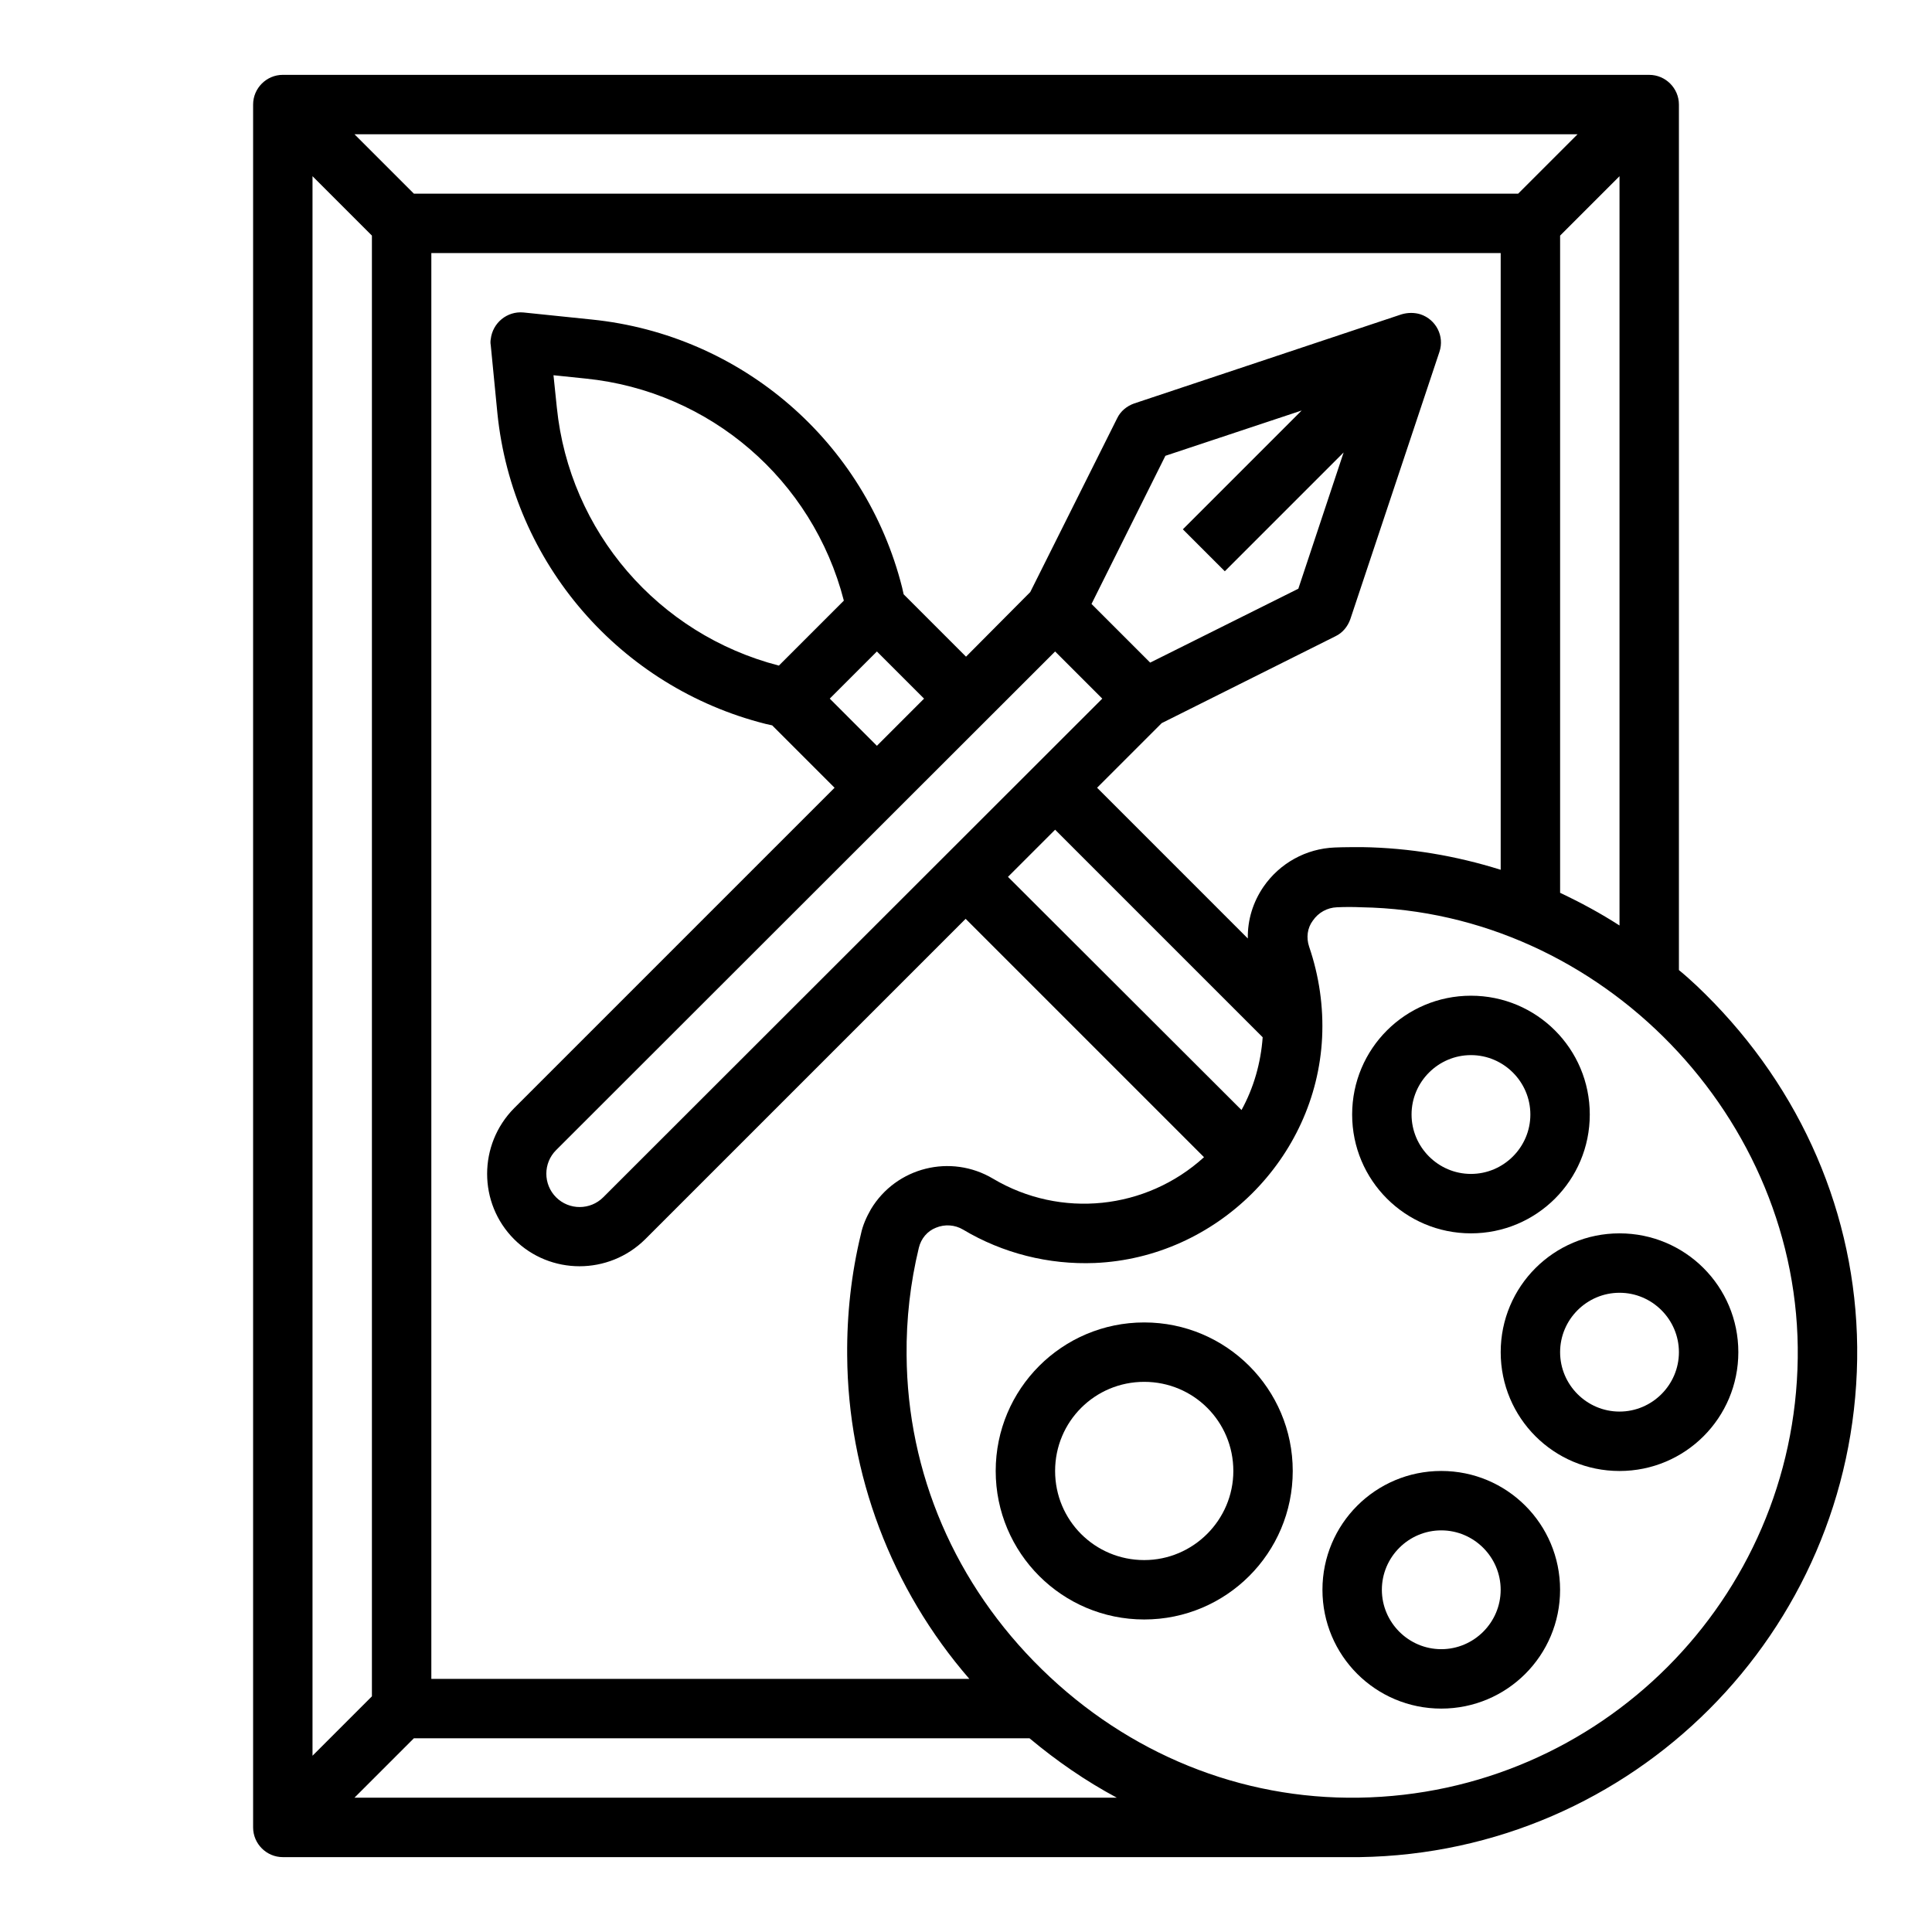 <?xml version="1.0" encoding="UTF-8"?>
<!-- Uploaded to: ICON Repo, www.svgrepo.com, Generator: ICON Repo Mixer Tools -->
<svg fill="#000000" width="800px" height="800px" version="1.1" viewBox="144 144 512 512" xmlns="http://www.w3.org/2000/svg">
 <g>
  <path d="m598.18 409.74c-2.953-3.051-6.004-6.004-9.25-8.66v-229.37c0-4.328-3.543-7.871-7.871-7.871l-362.11-0.004c-4.328 0-7.871 3.543-7.871 7.871v456.58c0 4.328 3.543 7.871 7.871 7.871h285.36c72.422-1.082 130.77-59.531 131.86-131.95 0.496-35.027-12.984-68.582-37.98-94.465zm-36.113-230.16-15.742 15.742h-292.64l-15.742-15.742zm11.121 11.117v198.57c-5.019-3.246-10.332-6.102-15.742-8.66v-174.17zm-196.8 125.95 12.496 12.496-12.496 12.5-12.496-12.5zm-25.977 3.742c-31.98-8.266-55.496-35.523-58.844-68.387l-0.887-8.562 8.562 0.887c32.867 3.344 60.121 26.766 68.387 58.844zm73.207-3.742 12.496 12.496-132.25 132.15c-3.445 3.445-9.055 3.445-12.496 0-3.445-3.445-3.445-9.055 0-12.496zm44.969-21.254 31.488-31.488-12.004 36.113-39.262 19.582-15.547-15.547 19.582-39.262 36.113-12.004-31.488 31.488zm-44.969 68.488 55.004 55.004c-0.492 6.789-2.363 13.383-5.609 19.285l-61.891-61.793zm51.07 28.832-39.949-39.953 17.121-17.121 46.051-23.027c1.871-0.887 3.246-2.559 3.938-4.527l23.617-70.848c1.379-4.133-0.887-8.562-5.019-9.938-1.574-0.492-3.344-0.492-5.019 0l-70.848 23.617c-1.969 0.688-3.641 2.066-4.527 3.938l-23.027 46.051-17.02 17.121-16.531-16.531-0.395-1.77c-9.742-38.672-42.605-67.012-82.262-71.047l-18.105-1.871c-4.328-0.395-8.168 2.754-8.66 7.086-0.098 0.492-0.098 1.082 0 1.574l1.77 18.105c4.035 39.656 32.473 72.52 71.047 82.262l1.77 0.395 16.531 16.531-84.918 84.918c-9.543 9.645-9.543 25.191 0 34.734 9.543 9.543 25.094 9.543 34.734 0l84.918-84.918 63.172 63.172c-15.352 13.973-37.984 16.336-55.891 5.707-11.219-6.691-25.684-3.051-32.375 8.07-1.18 2.066-2.164 4.231-2.656 6.594-2.559 10.527-3.738 21.352-3.641 32.176 0.195 31.488 11.711 61.895 32.375 85.707h-142.58v-377.86h283.39v163.44c-11.906-3.738-24.207-5.805-36.703-6.004-2.461 0-4.922 0-7.281 0.098-7.578 0.297-14.562 4.133-18.895 10.43-2.754 4.039-4.231 8.762-4.133 13.684zm-247.87-202.02 15.742 15.742v387.11l-15.742 15.742zm11.121 429.71 15.742-15.742h163.15c7.184 6.004 14.859 11.316 23.125 15.742zm382.48-116.41c-0.883 63.863-52.445 115.42-116.31 116.41-31.293 0.492-61.105-11.609-84.035-34.047-22.926-22.434-35.621-51.957-35.816-83.246-0.098-9.543 0.984-19.09 3.246-28.438 0.59-2.461 2.262-4.43 4.527-5.312 2.363-0.984 5.019-0.789 7.184 0.492 10.527 6.297 22.73 9.348 34.934 8.855 32.176-1.379 58.648-27.652 60.223-59.73 0.395-8.168-0.789-16.336-3.445-24.109-0.789-2.363-0.492-4.922 0.984-6.887 1.477-2.164 3.836-3.445 6.394-3.543 2.164-0.098 4.328-0.098 6.496 0 63.566 1.086 116.5 55.895 115.62 119.56z"/>
  <path d="m533.82 470.85c17.418 0 31.488-14.07 31.488-31.488s-14.07-31.488-31.488-31.488-31.488 14.07-31.488 31.488 14.07 31.488 31.488 31.488zm0-47.234c8.66 0 15.742 7.086 15.742 15.742 0 8.66-7.086 15.742-15.742 15.742-8.66 0-15.742-7.086-15.742-15.742-0.004-8.656 7.082-15.742 15.742-15.742z"/>
  <path d="m541.7 502.34c0 17.418 14.07 31.488 31.488 31.488 17.418 0 31.488-14.07 31.488-31.488 0-17.418-14.07-31.488-31.488-31.488-17.418 0-31.488 14.07-31.488 31.488zm47.23 0c0 8.66-7.086 15.742-15.742 15.742-8.66 0-15.742-7.086-15.742-15.742 0-8.66 7.086-15.742 15.742-15.742 8.66-0.004 15.742 7.082 15.742 15.742z"/>
  <path d="m447.23 494.46c-21.746 0-39.359 17.613-39.359 39.359 0 21.746 17.613 39.359 39.359 39.359 21.746 0 39.359-17.613 39.359-39.359 0-21.742-17.613-39.359-39.359-39.359zm0 62.977c-13.086 0-23.617-10.527-23.617-23.617 0-13.086 10.527-23.617 23.617-23.617 13.086 0 23.617 10.527 23.617 23.617 0 12.992-10.629 23.617-23.617 23.617z"/>
  <path d="m525.95 533.82c-17.418 0-31.488 14.07-31.488 31.488s14.07 31.488 31.488 31.488 31.488-14.07 31.488-31.488-14.07-31.488-31.488-31.488zm0 47.23c-8.66 0-15.742-7.086-15.742-15.742 0-8.66 7.086-15.742 15.742-15.742 8.66 0 15.742 7.086 15.742 15.742 0.004 8.656-7.082 15.742-15.742 15.742z"/>
 </g>
</svg>